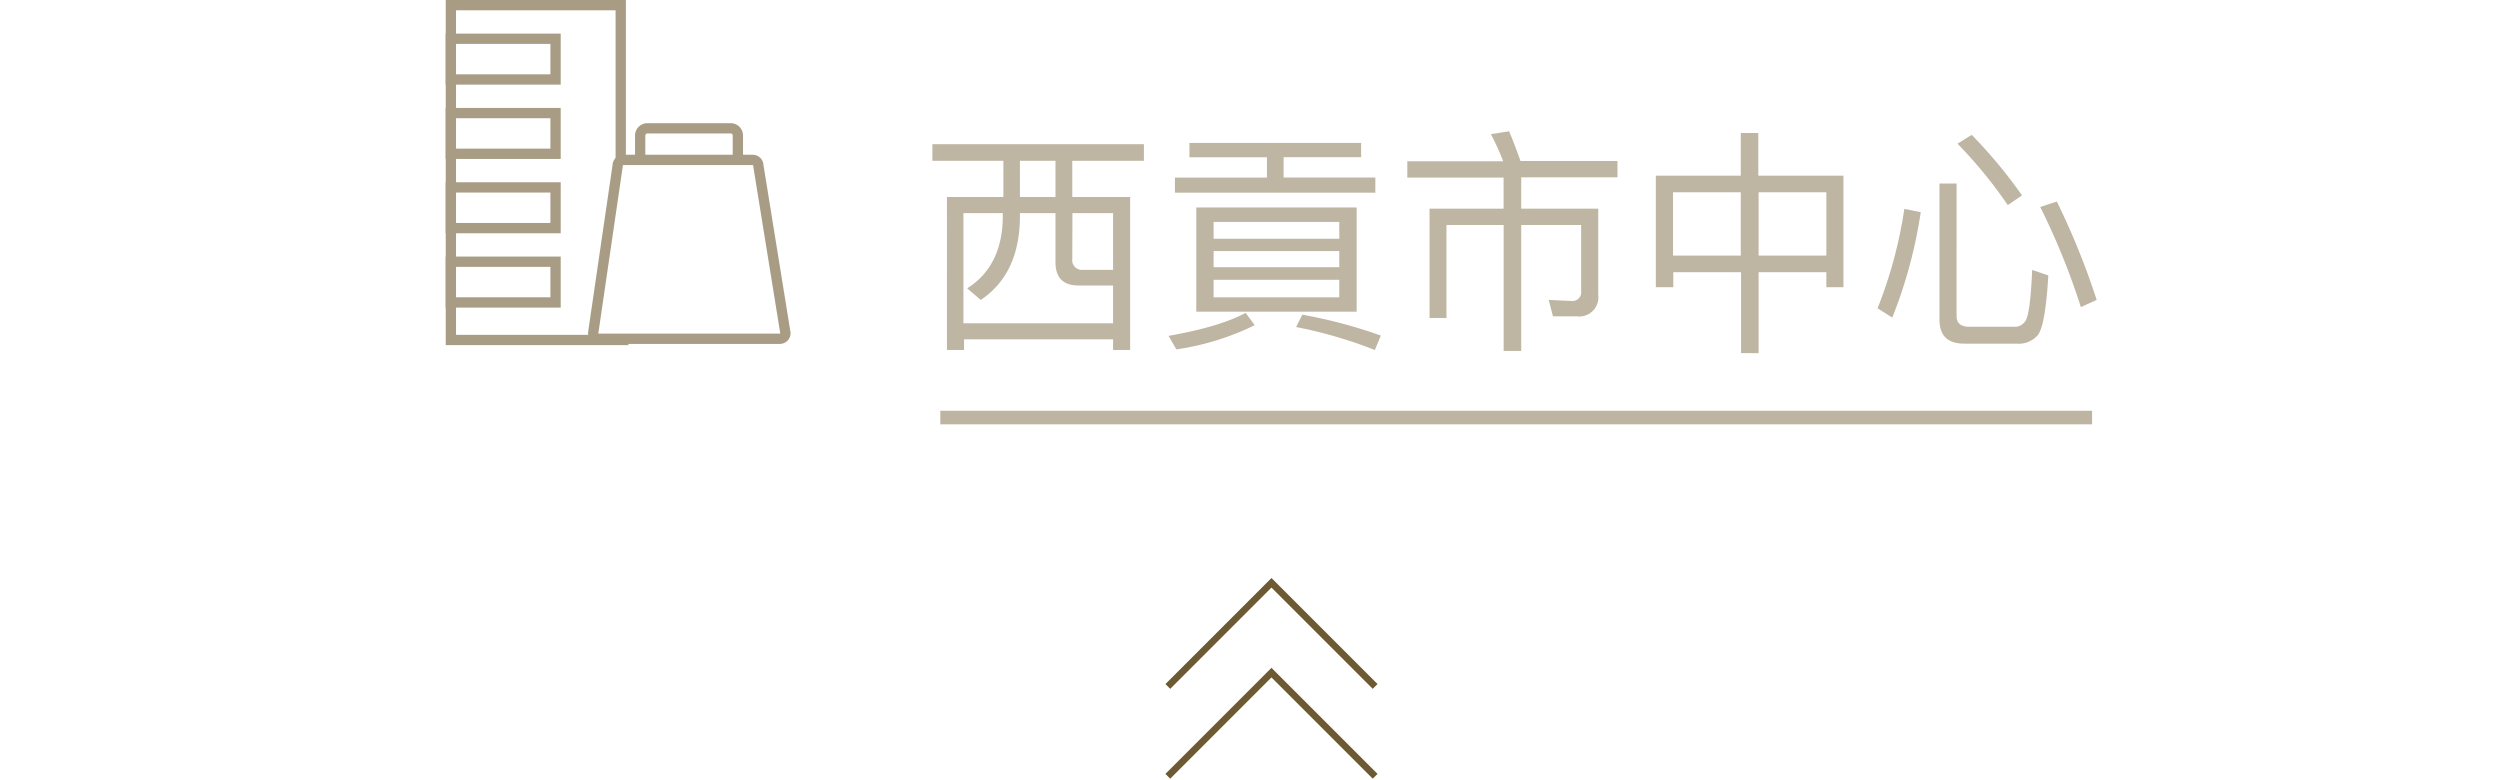 <svg xmlns="http://www.w3.org/2000/svg" viewBox="0 0 369 115.11"><defs><style>.cls-1,.cls-5,.cls-7{fill:none;}.cls-2{opacity:0.45;}.cls-3,.cls-6{fill:#6e5a32;}.cls-4{opacity:0.6;}.cls-5,.cls-7{stroke:#6e5a32;stroke-miterlimit:10;}.cls-5{stroke-width:1.52px;}.cls-6{fill-opacity:0.45;}</style></defs><g id="Layer_2" data-name="Layer 2"><g id="Layer_8" data-name="Layer 8"><g id="town_active"><rect class="cls-1" y="1.61" width="369" height="113.5"/><g class="cls-2"><path class="cls-3" d="M168.84,21.28v2.45H158.27v5.35h8.54V51.66h-2.52V50.09h-22v1.57h-2.52V29.08h8.33V23.73H137.62V21.28Zm-4.55,26.43V42.14h-5.07c-2.31,0-3.43-1.16-3.43-3.43V31.46h-5.25v.7q-.1,8.3-5.78,12.11l-2-1.71q5.14-3.26,5.25-10.4v-.7h-5.81V47.71ZM150.54,29.08h5.25V23.73h-5.25Zm7.73,9.1a1.44,1.44,0,0,0,1.61,1.65h4.41V31.46h-6Z"/><path class="cls-3" d="M185.19,48a39,39,0,0,1-11.56,3.57l-1.15-2c5-.87,8.79-2,11.38-3.39ZM200.9,21.1v2.1H189.46v3H203v2.24H173.42V26.21H187v-3H175.56V21.1Zm-.66,9.52V46H176.57V30.62Zm-2.56,4.62V32.76H179.13v2.48Zm0,4.2V37.06H179.13v2.38Zm0,1.86H179.13v2.59h18.55Zm6.13,8.23-.88,2.13a66,66,0,0,0-11.62-3.39l.91-1.82A72.52,72.52,0,0,1,203.81,49.53Z"/><path class="cls-3" d="M221.87,23.8a35.05,35.05,0,0,0-1.82-4l2.69-.42c.56,1.3,1.12,2.77,1.68,4.38h14.32v2.41H224.53V30.8H235.9V43.51a2.83,2.83,0,0,1-3.18,3.18h-3.5l-.63-2.42,3.32.15a1.3,1.3,0,0,0,1.47-1.48V33.21h-8.85V51.8h-2.59V33.21H213.5V46.94H211V30.8h10.93V26.21H207.72V23.8Z"/><path class="cls-3" d="M259.53,19.63v6.3h12.56V42.39h-2.52V40.18h-10V52.12h-2.59V40.18h-10v2.21H244.4V25.93h12.54v-6.3Zm-2.59,18.1V28.38h-10v9.35Zm12.63,0V28.38h-10v9.35Z"/><path class="cls-3" d="M283.5,31.32a69.33,69.33,0,0,1-4.2,15.55l-2.17-1.37a65.64,65.64,0,0,0,3.95-14.67Zm6.4,19.4c-2.44,0-3.63-1.19-3.63-3.54V27.09h2.52V46.66c0,1.05.63,1.57,1.89,1.57h6.58a1.86,1.86,0,0,0,1.78-1c.42-.84.74-3.29.91-7.39l2.38.81c-.28,4.79-.77,7.7-1.5,8.75a3.72,3.72,0,0,1-3.12,1.33Zm8.55-21.88-2.1,1.43a67.49,67.49,0,0,0-7.42-9.06l2.1-1.3A72.18,72.18,0,0,1,298.45,28.84Zm11,15.43-2.31,1.06a104.24,104.24,0,0,0-6-14.78l2.45-.8A110.48,110.48,0,0,1,309.47,44.27Z"/></g><g class="cls-4"><polyline class="cls-5" points="92.75 50.18 66.55 50.18 66.55 0.76 91.62 0.76 91.62 23.62"/><rect class="cls-5" x="66.54" y="16.69" width="15.46" height="6.01"/><rect class="cls-5" x="66.54" y="27.66" width="15.46" height="6.01"/><rect class="cls-5" x="66.54" y="38.63" width="15.46" height="6.01"/><rect class="cls-5" x="66.54" y="5.72" width="15.46" height="6.01"/><path class="cls-5" d="M115.14,50H88.38a.83.83,0,0,1-.83-.83l3.62-24.74a.83.83,0,0,1,.83-.83h19.1a.83.83,0,0,1,.83.83l4,24.74A.83.83,0,0,1,115.14,50Z"/><path class="cls-5" d="M108.91,23.62V20a1.06,1.06,0,0,0-1-1.06H95.55A1.07,1.07,0,0,0,94.49,20v3.64"/></g><rect class="cls-6" x="138.79" y="60.63" width="170" height="2"/><polyline class="cls-7" points="172.37 101.32 187.67 86.02 202.97 101.32"/><polyline class="cls-7" points="172.37 114.58 187.67 99.28 202.97 114.58"/></g></g></g></svg>